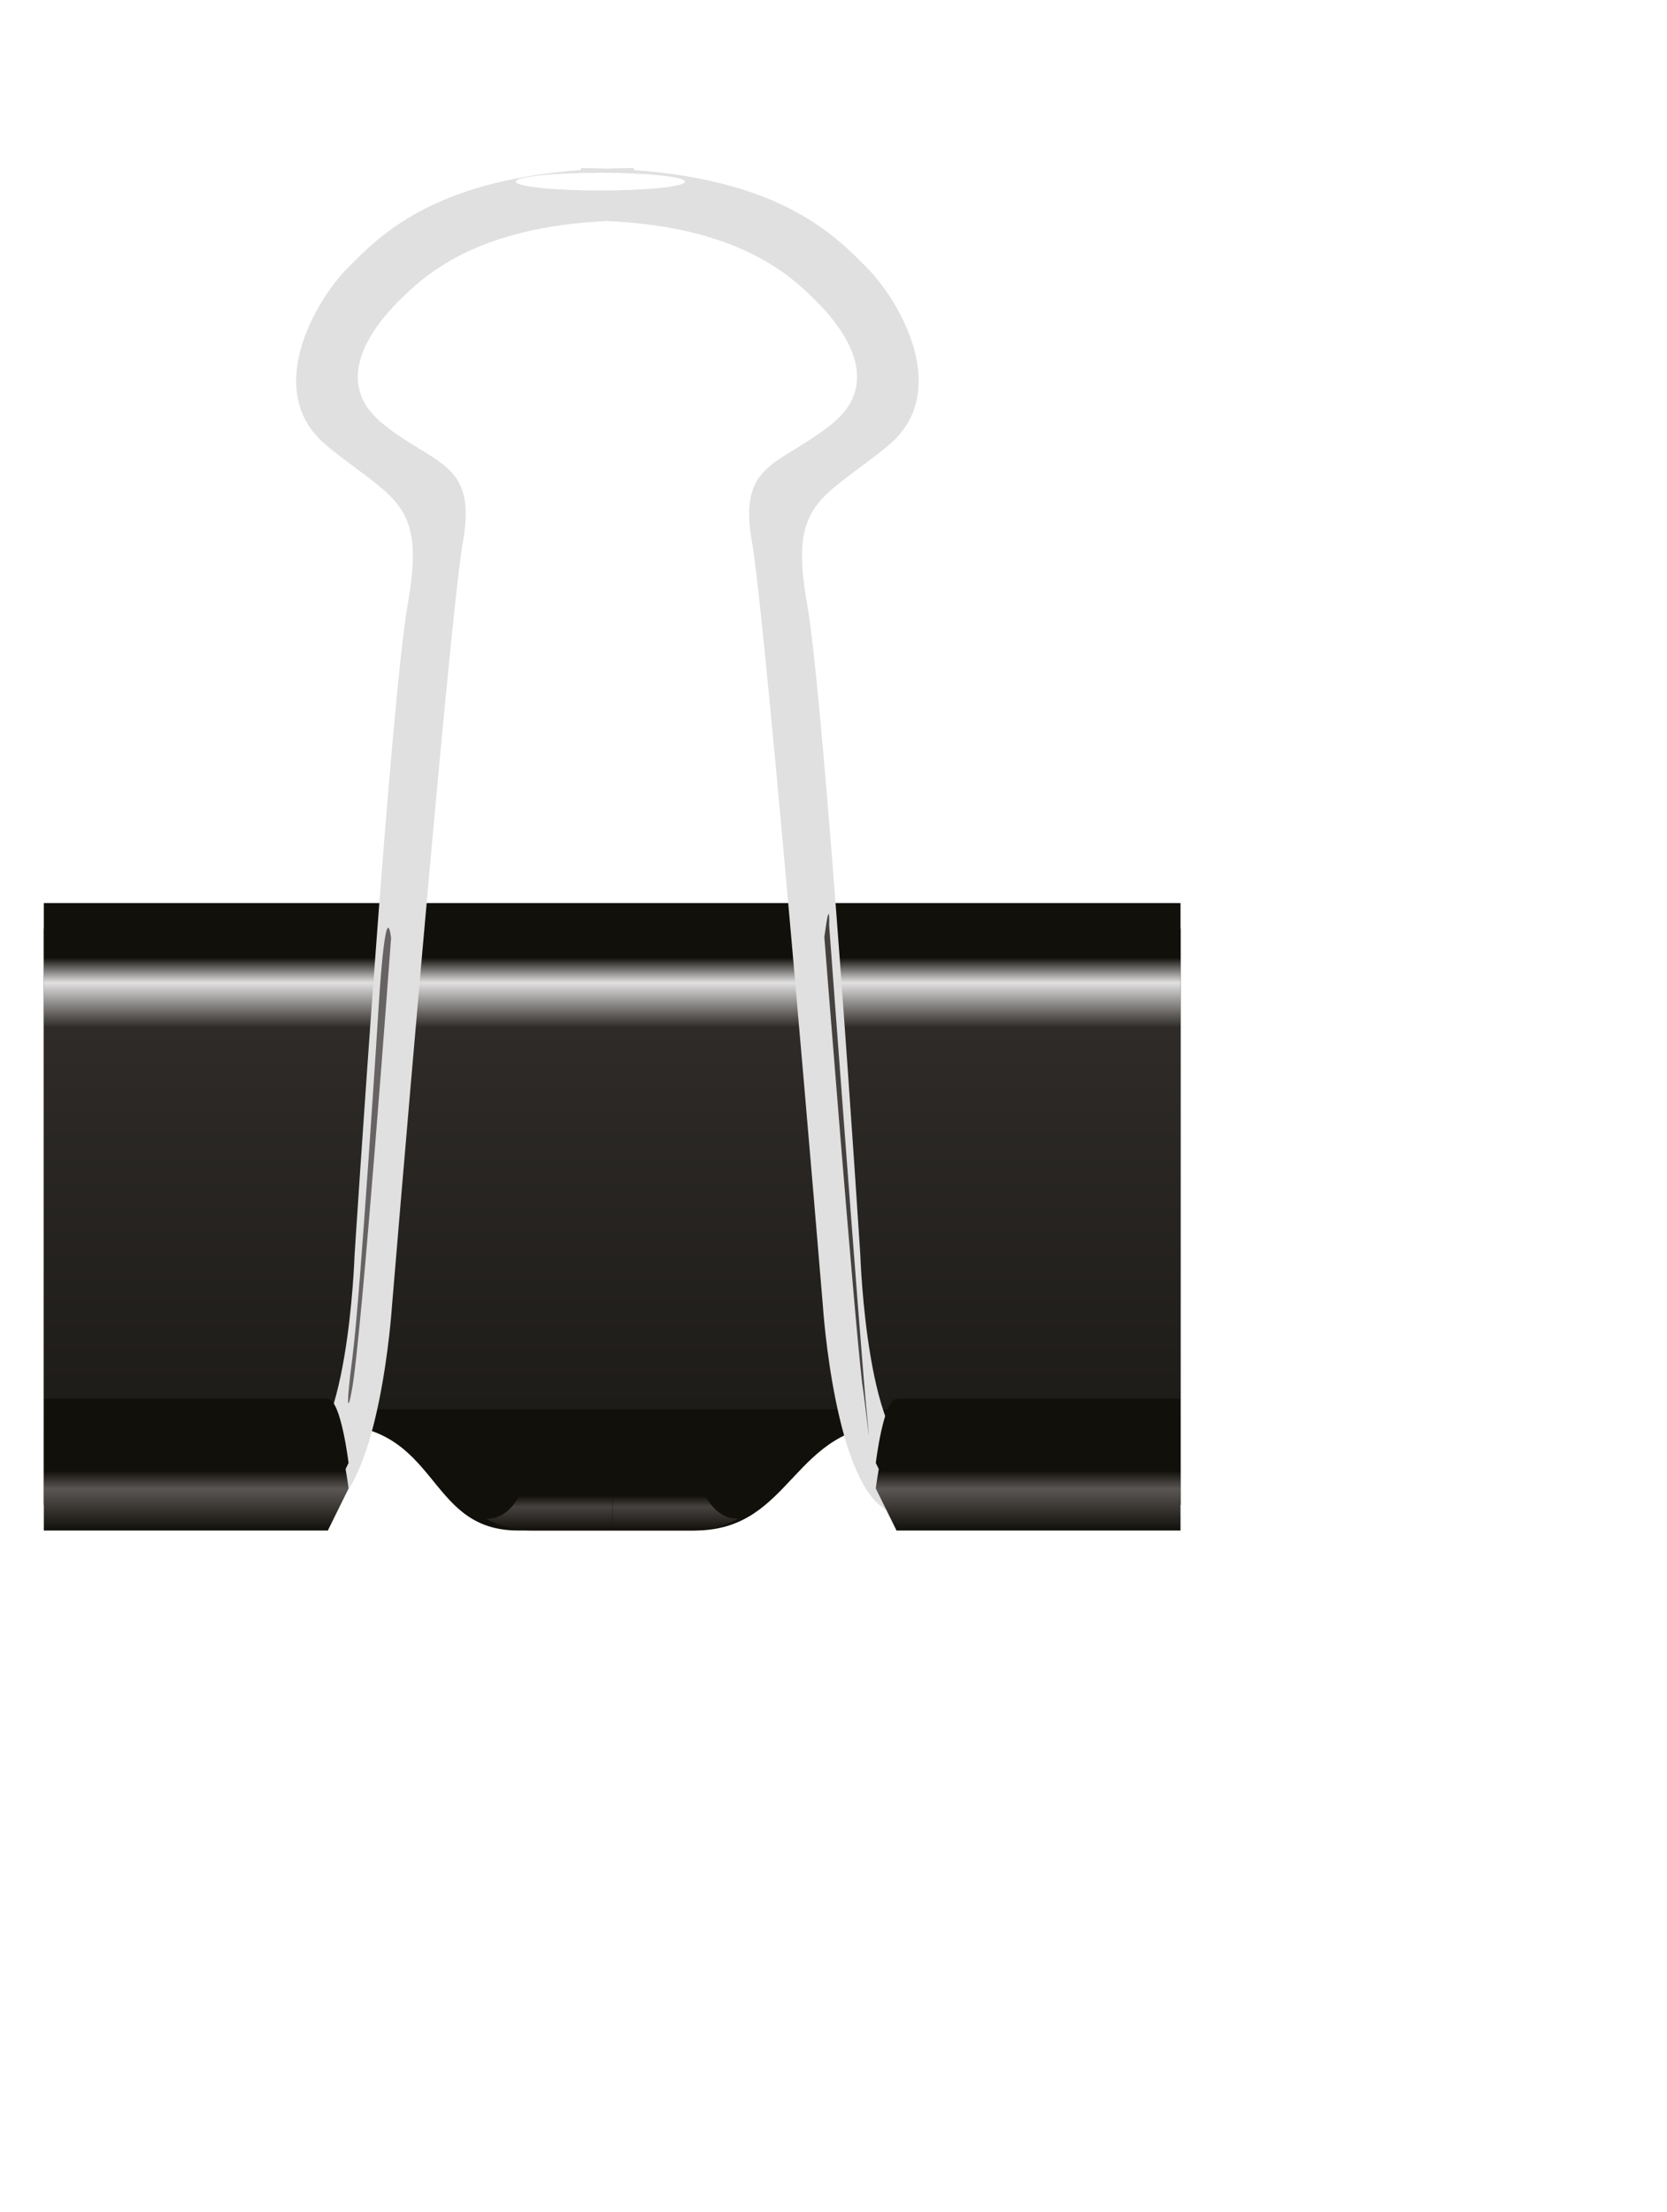 <svg xmlns="http://www.w3.org/2000/svg" width="65.348" height="86.665"><defs><filter filterUnits="userSpaceOnUse" id="a" x="0" y="34" width="49" height="23"><feOffset in="SourceAlpha" dy="-1"/><feGaussianBlur result="blurOut" stdDeviation="1.414"/><feFlood flood-color="#FFF" result="floodOut"/><feComposite operator="atop" in="floodOut" in2="blurOut"/><feComponentTransfer><feFuncA type="linear"/></feComponentTransfer><feMerge><feMergeNode/><feMergeNode in="SourceGraphic"/></feMerge></filter><linearGradient id="b" x1="0%" x2="0%" y1="100%" y2="0%"><stop offset="1%" stop-color="#12100B"/><stop offset="3%" stop-color="#1E1C18"/><stop offset="80%" stop-color="#2E2B28"/><stop offset="89%" stop-color="#E1E0E0"/><stop offset="94%" stop-color="#12100B"/></linearGradient><filter id="c"><feOffset in="SourceAlpha" dy="3"/><feGaussianBlur result="blurOut"/><feFlood flood-color="#12100B" result="floodOut"/><feComposite operator="out" in="floodOut" in2="blurOut" result="compOut"/><feComposite operator="in" in="compOut" in2="SourceAlpha"/><feComponentTransfer><feFuncA type="linear"/></feComponentTransfer><feBlend mode="multiply" in2="SourceGraphic"/></filter><filter filterUnits="userSpaceOnUse" id="d" x="0" y="53" width="16" height="8"><feOffset in="SourceAlpha" dy="-1"/><feGaussianBlur result="blurOut" stdDeviation="1.414"/><feFlood flood-color="#FFF" result="floodOut"/><feComposite operator="atop" in="floodOut" in2="blurOut"/><feComponentTransfer><feFuncA type="linear"/></feComponentTransfer><feMerge><feMergeNode/><feMergeNode in="SourceGraphic"/></feMerge></filter><linearGradient id="e" x1="0%" x2="0%" y1="100%" y2="0%"><stop offset="0%" stop-color="#12100B"/><stop offset="39%" stop-color="#5A5654"/><stop offset="56%" stop-color="#12100B"/></linearGradient><filter filterUnits="userSpaceOnUse" id="f" x="33" y="53" width="16" height="8"><feOffset in="SourceAlpha" dy="-1"/><feGaussianBlur result="blurOut" stdDeviation="1.414"/><feFlood flood-color="#FFF" result="floodOut"/><feComposite operator="atop" in="floodOut" in2="blurOut"/><feComponentTransfer><feFuncA type="linear"/></feComponentTransfer><feMerge><feMergeNode/><feMergeNode in="SourceGraphic"/></feMerge></filter><filter filterUnits="userSpaceOnUse" id="g" x="18" y="56" width="13" height="5"><feOffset in="SourceAlpha" dy="-1"/><feGaussianBlur result="blurOut" stdDeviation="1.414"/><feFlood flood-color="#FFF" result="floodOut"/><feComposite operator="atop" in="floodOut" in2="blurOut"/><feComponentTransfer><feFuncA type="linear"/></feComponentTransfer><feMerge><feMergeNode/><feMergeNode in="SourceGraphic"/></feMerge></filter><linearGradient id="h" x1="0%" x2="0%" y1="100%" y2="0%"><stop offset="0%" stop-color="#12100B" stop-opacity=".73"/><stop offset="56%" stop-color="#5A5654" stop-opacity=".73"/><stop offset="83%" stop-color="#12100B" stop-opacity=".73"/></linearGradient></defs><path fill-rule="evenodd" fill="#12100B" d="M1.717 36.387h44.561V55.81H1.717V36.387z" filter="url(#a)"/><path fill="url(#b)" d="M1.717 36.387h44.561V55.81H1.717V36.387z"/><path fill-rule="evenodd" fill="#12100B" d="M23.378 59.973h-3.073c-3.658 0-3.025-4.163-7.447-4.163-4.423 0 0-.583 0-.583h22.28s2.856.583 0 .583c-4.112 0-4.037 4.163-7.899 4.163h-3.861z"/><path fill-rule="evenodd" fill="#E1E0E0" d="M34.79 17.485c-2.584 2.108-3.864 2.151-3.159 6.131.705 3.98 2.095 25.579 2.095 25.579s.263 8.028 2.492 7.996c-.198.994-.43 1.474-1.359 2.029-2.135-.925-2.599-8.019-2.599-8.019s-2.228-26.838-2.785-29.982c-.557-3.145 1.114-2.96 3.156-4.625 2.043-1.665.372-3.792-.65-4.81-.96-.956-2.989-2.894-8.169-3.121-5.18.227-7.209 2.165-8.169 3.121-1.021 1.018-2.693 3.145-.65 4.81 2.042 1.665 3.713 1.48 3.156 4.625-.557 3.144-2.785 29.982-2.785 29.982s-.464 7.094-2.599 8.019c-.928-.555-1.161-1.035-1.358-2.029 2.229.032 2.492-7.996 2.492-7.996s1.389-21.599 2.094-25.579c.705-3.98-.574-4.023-3.159-6.131-2.585-2.107-.47-5.724.822-7.012 1.165-1.16 3.213-3.378 9.102-3.808l.033-.079c.355 0 .688.011 1.021.022.333-.011.666-.022 1.021-.022l.034.079c5.889.43 7.937 2.648 9.101 3.808 1.292 1.288 3.407 4.905.822 7.012z"/><path fill-rule="evenodd" fill="#FFF" d="M34.79 17.485c-2.584 2.108-3.864 2.151-3.159 6.131.705 3.98 2.095 25.579 2.095 25.579s.263 8.028 2.492 7.996c-.198.994-.43 1.474-1.359 2.029-2.135-.925-2.599-8.019-2.599-8.019s-2.228-26.838-2.785-29.982c-.557-3.145 1.114-2.96 3.156-4.625 2.043-1.665.372-3.792-.65-4.81-.96-.956-2.989-2.894-8.169-3.121-5.18.227-7.209 2.165-8.169 3.121-1.021 1.018-2.693 3.145-.65 4.81 2.042 1.665 3.713 1.48 3.156 4.625-.557 3.144-2.785 29.982-2.785 29.982s-.464 7.094-2.599 8.019c-.928-.555-1.161-1.035-1.358-2.029 2.229.032 2.492-7.996 2.492-7.996s1.389-21.599 2.094-25.579c.705-3.98-.574-4.023-3.159-6.131-2.585-2.107-.47-5.724.822-7.012 1.165-1.16 3.213-3.378 9.102-3.808l.033-.079c.355 0 .688.011 1.021.022.333-.011.666-.022 1.021-.022l.034.079c5.889.43 7.937 2.648 9.101 3.808 1.292 1.288 3.407 4.905.822 7.012z" filter="url(#c)"/><path fill-rule="evenodd" fill="#FFF" d="M23.534 6.771c1.832 0 3.318.155 3.318.346 0 .192-1.486.348-3.318.348s-3.317-.156-3.317-.348c0-.191 1.485-.346 3.317-.346z"/><path fill-rule="evenodd" opacity=".78" fill="#45413F" d="M15.331 36.752s-1.152 15.746-1.54 17.733c-.115.691-.276 1.005.03-1.348.308-2.36 1.02-13.649 1.02-13.649s.259-4.464.49-2.736z"/><path fill-rule="evenodd" fill="#45413F" d="M32.315 36.721s1.147 14.613 1.481 17.47c.116.692.405 3.451.174 1.09-.231-2.361-1.466-19.017-1.466-19.017s.042-1.27-.189.457z"/><path fill-rule="evenodd" fill="#12100B" d="M12.858 59.96v.013H1.717V55.81h11.141v.016c.504 0 .806 2.502.806 2.502l-.806 1.632z" filter="url(#d)"/><path fill="url(#e)" d="M12.858 59.96v.013H1.717V55.81h11.141v.016c.504 0 .806 2.502.806 2.502l-.806 1.632z"/><path fill-rule="evenodd" fill="#12100B" d="M35.138 59.973v-.013l-.806-1.632s.302-2.502.806-2.502v-.016h11.14v4.163h-11.14z" filter="url(#f)"/><path fill="url(#e)" d="M35.138 59.973v-.013l-.806-1.632s.302-2.502.806-2.502v-.016h11.14v4.163h-11.14z"/><path fill-rule="evenodd" fill="#12100B" d="M27.081 59.973h-3.072v-1.645h3.509s.439 1.237 1.435 1.181a3.769 3.769 0 0 1-1.872.464zm-8.027-.464c.996.056 1.435-1.181 1.435-1.181h3.509v1.645h-3.072a3.769 3.769 0 0 1-1.872-.464z" filter="url(#g)"/><path fill="url(#h)" d="M27.081 59.973h-3.072v-1.645h3.509s.439 1.237 1.435 1.181a3.769 3.769 0 0 1-1.872.464zm-8.027-.464c.996.056 1.435-1.181 1.435-1.181h3.509v1.645h-3.072a3.769 3.769 0 0 1-1.872-.464z"/></svg>